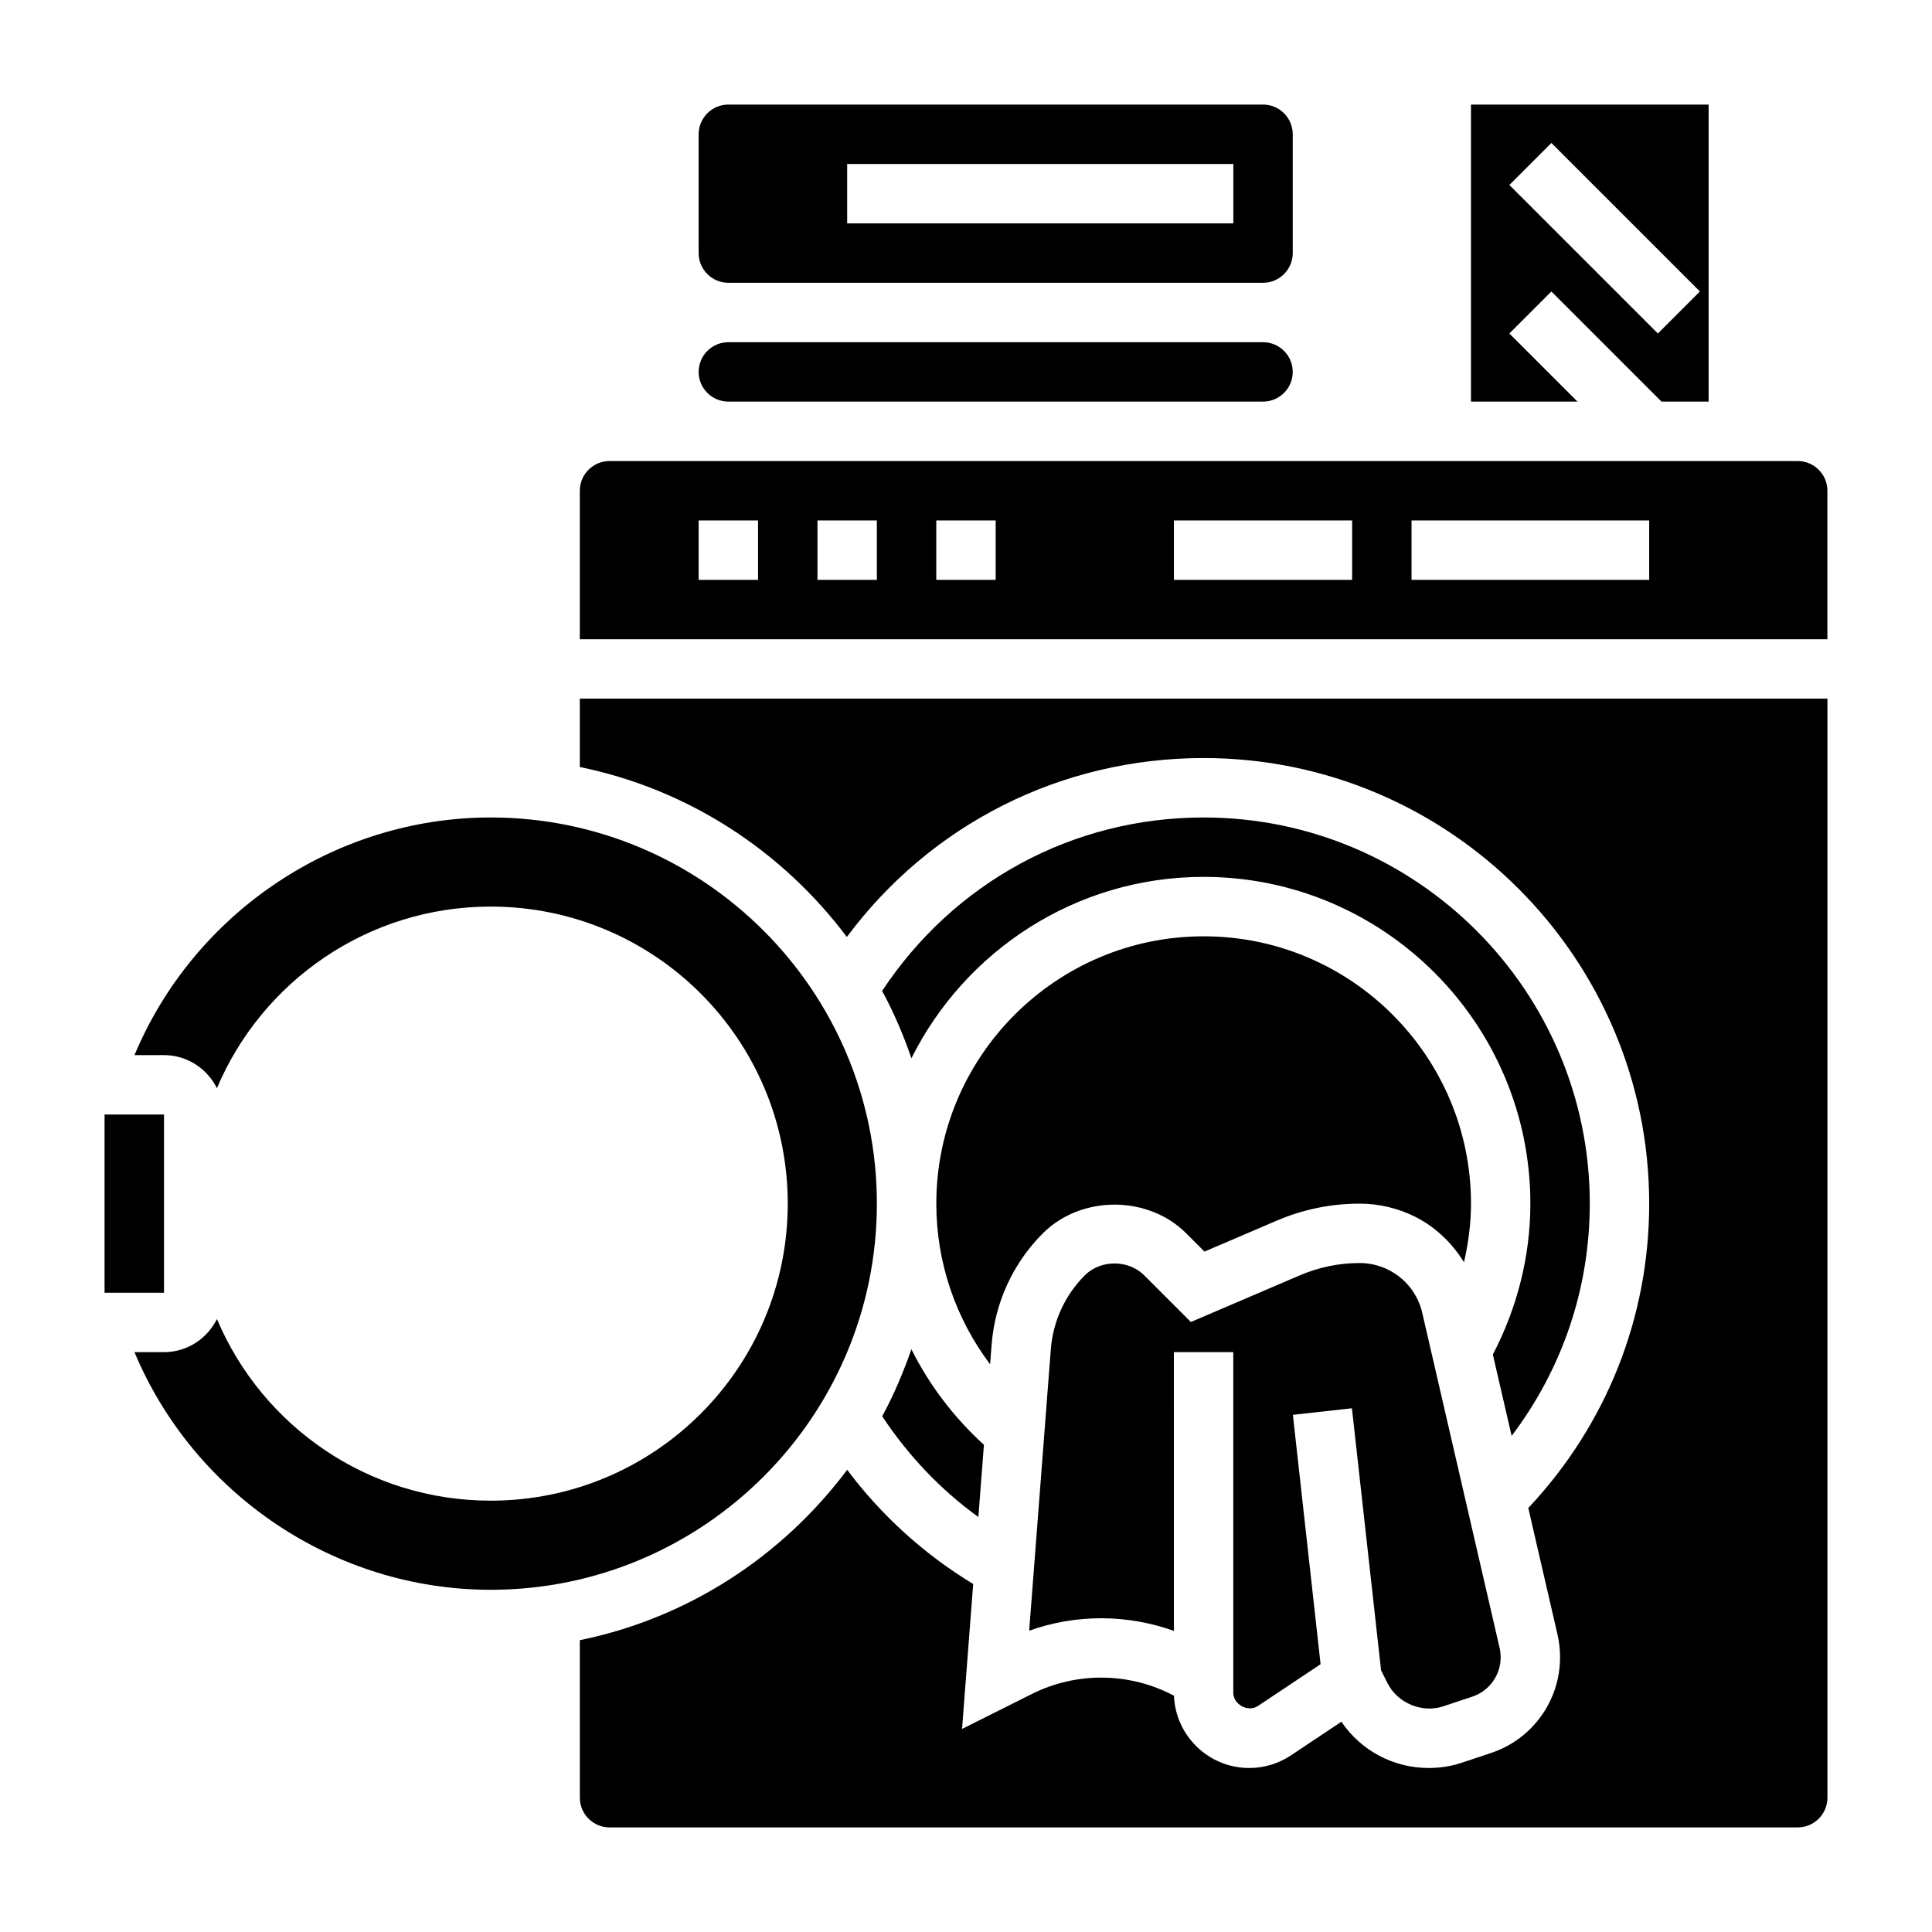 <?xml version="1.0" encoding="UTF-8"?>
<!-- Uploaded to: SVG Repo, www.svgrepo.com, Generator: SVG Repo Mixer Tools -->
<svg fill="#000000" width="800px" height="800px" version="1.1" viewBox="144 144 512 512" xmlns="http://www.w3.org/2000/svg">
 <g>
  <path d="m376.38 462.98c0-56.426-45.91-102.34-102.34-102.34-41.43 0-78.688 25.41-94.402 62.977l7.809-0.004c6.164 0 11.453 3.598 14.043 8.77 11.934-28.281 39.93-48.129 72.551-48.129 43.477 0 78.719 35.242 78.719 78.719 0 43.477-35.242 78.719-78.719 78.719-32.621 0-60.613-19.844-72.547-48.129-2.594 5.176-7.883 8.773-14.047 8.773h-7.809c15.711 37.566 52.973 62.977 94.402 62.977 56.426 0 102.34-45.91 102.34-102.34z"/>
  <path d="m297.66 347.27c28.805 5.871 53.719 22.332 70.762 45.035 22.23-29.867 56.746-47.414 94.551-47.414 65.109 0 118.08 52.973 118.08 118.08 0 30.301-11.414 58.711-32.039 80.664l7.746 33.551c0.445 1.957 0.672 3.988 0.672 6.004 0 11.523-7.352 21.719-18.277 25.363l-7.613 2.535c-2.84 0.961-5.832 1.449-8.871 1.449-9.422 0-18.012-4.613-23.184-12.266l-13.359 8.91c-3.297 2.199-7.121 3.356-11.074 3.356-10.73 0-19.516-8.516-19.941-19.152-11.629-6.195-25.711-6.438-37.613-0.488l-18.547 9.289 2.953-38.406c-12.98-7.879-24.309-18.129-33.395-30.27-17.043 22.766-41.996 39.273-70.848 45.152l0.004 41.746c0 4.344 3.527 7.871 7.871 7.871h314.88c4.344 0 7.871-3.527 7.871-7.871v-291.27h-330.63z"/>
  <path d="m510 586.66 1.668 3.328c2.691 5.398 9.266 8.094 14.879 6.18l7.629-2.535c4.492-1.5 7.516-5.699 7.516-10.438 0-0.828-0.094-1.652-0.277-2.465l-20.504-88.816c-1.148-4.961-4.418-9.117-8.973-11.391-2.348-1.184-4.977-1.805-7.606-1.805-5.473 0-10.809 1.094-15.84 3.25l-28.898 12.375-12.367-12.367c-4.211-4.195-11.531-4.195-15.742 0-5.234 5.234-8.43 12.188-9.004 19.57l-5.738 74.602c12.453-4.441 26.055-4.359 38.352 0.062l-0.004-73.875h15.742v90.254c0 3.156 3.945 5.25 6.551 3.504l16.586-11.059-7.344-66.086 15.648-1.738z"/>
  <path d="m171.71 439.36h15.75v47.23h-15.75z"/>
  <path d="m337.02 218.94h141.7c4.344 0 7.871-3.535 7.871-7.871v-31.488c0-4.336-3.527-7.871-7.871-7.871h-141.7c-4.344 0-7.871 3.535-7.871 7.871v31.488c-0.004 4.336 3.523 7.871 7.871 7.871zm31.488-31.488h102.34v15.742l-102.34 0.004z"/>
  <path d="m544 232.38 11.133-11.133 29.18 29.184h12.488v-78.719h-62.977v78.719h28.23zm11.133-50.492 39.359 39.359-11.133 11.133-39.359-39.359z"/>
  <path d="m337.02 250.43h141.7c4.344 0 7.871-3.535 7.871-7.871 0-4.336-3.527-7.871-7.871-7.871h-141.7c-4.344 0-7.871 3.535-7.871 7.871-0.004 4.336 3.523 7.871 7.871 7.871z"/>
  <path d="m406.79 500.34c0.859-11.125 5.684-21.602 13.57-29.488 10.148-10.148 27.859-10.148 38.008 0l4.832 4.832 19.098-8.18c7.008-3.008 14.422-4.527 22.043-4.527 5.062 0 10.125 1.195 14.648 3.457 5.488 2.746 9.84 7.008 12.988 12.074 1.148-5.082 1.852-10.277 1.852-15.527 0-39.07-31.781-70.848-70.848-70.848-39.07 0-70.848 31.781-70.848 70.848 0 15.562 5.094 30.41 14.258 42.57z"/>
  <path d="m620.41 266.18h-314.88c-4.344 0-7.871 3.535-7.871 7.871v39.359h330.62v-39.359c0-4.34-3.527-7.871-7.875-7.871zm-275.52 31.488h-15.742v-15.742h15.742zm31.488 0h-15.742v-15.742h15.742zm31.488 0h-15.742v-15.742h15.742zm94.465 0h-47.23v-15.742h47.23zm78.719 0h-62.977v-15.742h62.977z"/>
  <path d="m565.31 462.98c0-56.426-45.91-102.34-102.34-102.34-34.723 0-66.164 17.176-85.199 45.965 3.094 5.668 5.629 11.668 7.769 17.84 14.207-28.438 43.531-48.062 77.43-48.062 47.742 0 86.594 38.848 86.594 86.594 0 13.973-3.519 27.688-9.941 39.988l4.977 21.562c13.367-17.648 20.707-38.984 20.707-61.551z"/>
  <path d="m377.79 519.33c6.871 10.359 15.445 19.453 25.488 26.695l1.473-19.137c-8.004-7.297-14.5-15.863-19.223-25.332-2.144 6.16-4.66 12.129-7.738 17.773z"/>
 </g>
</svg>